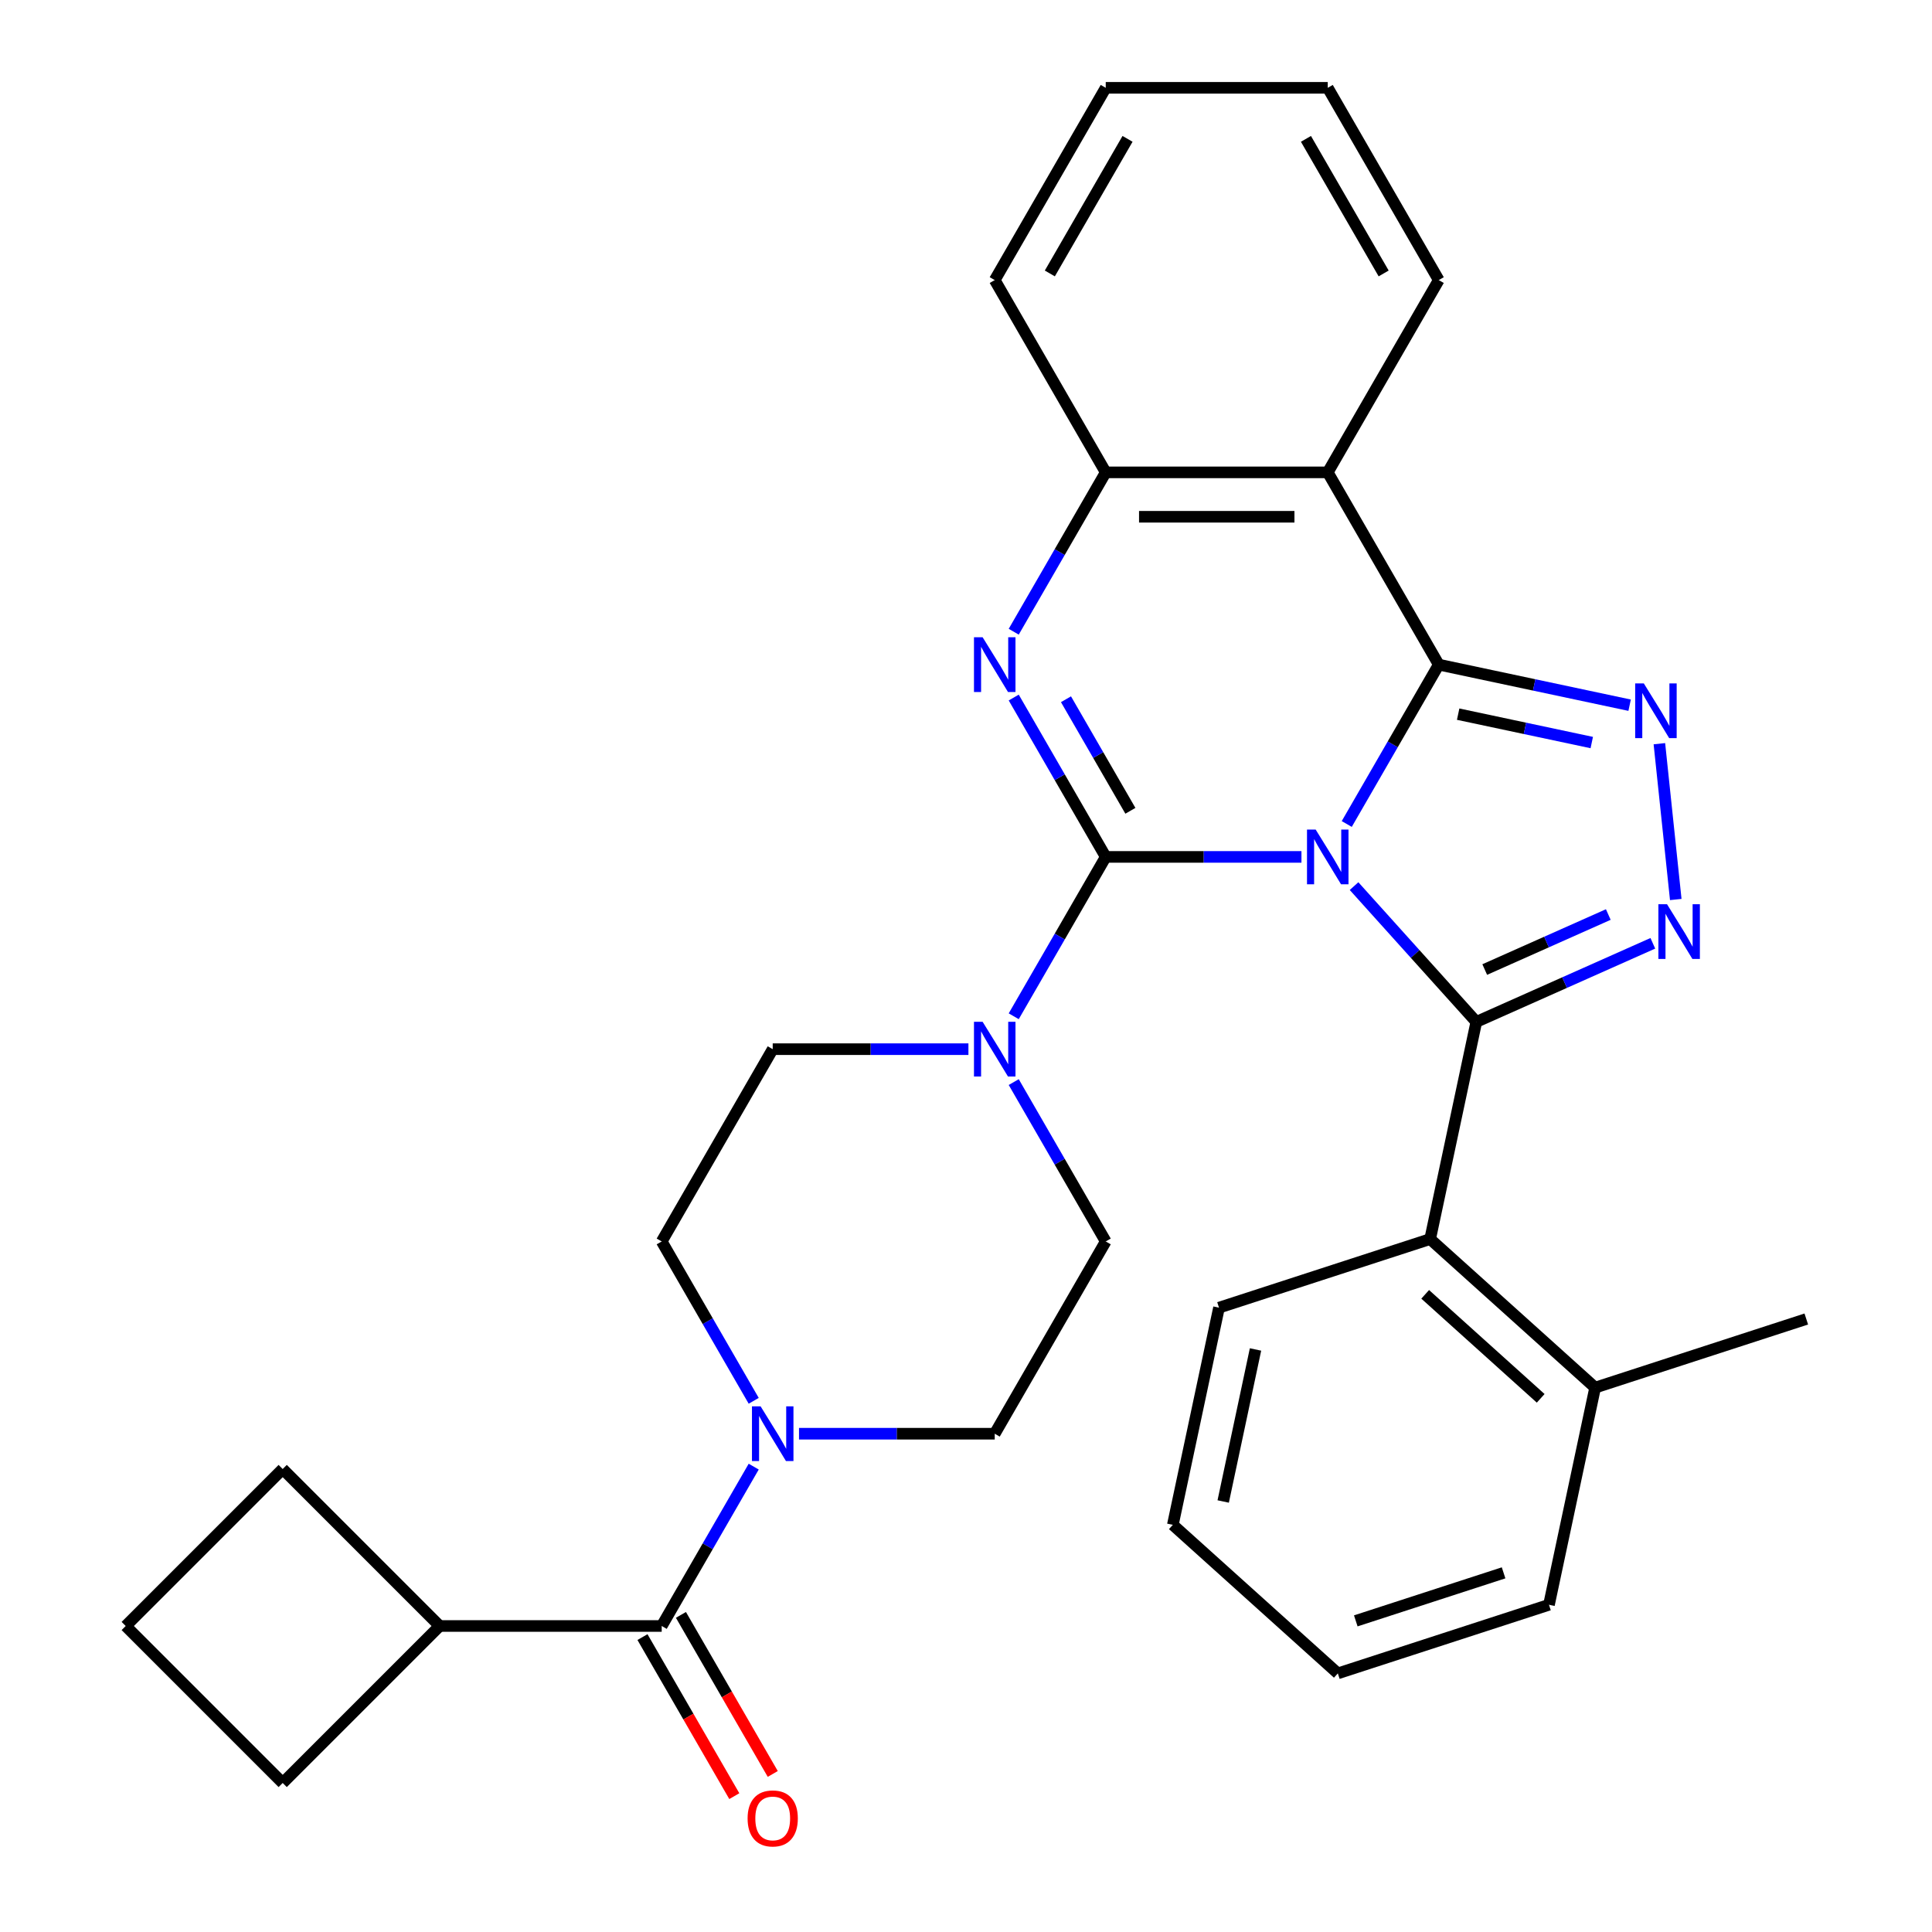 <?xml version='1.0' encoding='iso-8859-1'?>
<svg version='1.1' baseProfile='full'
              xmlns='http://www.w3.org/2000/svg'
                      xmlns:rdkit='http://www.rdkit.org/xml'
                      xmlns:xlink='http://www.w3.org/1999/xlink'
                  xml:space='preserve'
width='1000px' height='1000px' viewBox='0 0 1000 1000'>
<!-- END OF HEADER -->
<rect style='opacity:1.0;fill:#FFFFFF;stroke:none' width='1000' height='1000' x='0' y='0'> </rect>
<path class='bond-0' d='M 673.63,443.533 L 622.978,443.533' style='fill:none;fill-rule:evenodd;stroke:#0000FF;stroke-width:6px;stroke-linecap:butt;stroke-linejoin:miter;stroke-opacity:1' />
<path class='bond-0' d='M 622.978,443.533 L 572.327,443.533' style='fill:none;fill-rule:evenodd;stroke:#000000;stroke-width:6px;stroke-linecap:butt;stroke-linejoin:miter;stroke-opacity:1' />
<path class='bond-1' d='M 697.076,426.5 L 720.888,385.256' style='fill:none;fill-rule:evenodd;stroke:#0000FF;stroke-width:6px;stroke-linecap:butt;stroke-linejoin:miter;stroke-opacity:1' />
<path class='bond-1' d='M 720.888,385.256 L 744.7,344.013' style='fill:none;fill-rule:evenodd;stroke:#000000;stroke-width:6px;stroke-linecap:butt;stroke-linejoin:miter;stroke-opacity:1' />
<path class='bond-2' d='M 700.855,458.651 L 732.496,493.791' style='fill:none;fill-rule:evenodd;stroke:#0000FF;stroke-width:6px;stroke-linecap:butt;stroke-linejoin:miter;stroke-opacity:1' />
<path class='bond-2' d='M 732.496,493.791 L 764.136,528.931' style='fill:none;fill-rule:evenodd;stroke:#000000;stroke-width:6px;stroke-linecap:butt;stroke-linejoin:miter;stroke-opacity:1' />
<path class='bond-3' d='M 572.327,443.533 L 548.515,402.289' style='fill:none;fill-rule:evenodd;stroke:#000000;stroke-width:6px;stroke-linecap:butt;stroke-linejoin:miter;stroke-opacity:1' />
<path class='bond-3' d='M 548.515,402.289 L 524.704,361.046' style='fill:none;fill-rule:evenodd;stroke:#0000FF;stroke-width:6px;stroke-linecap:butt;stroke-linejoin:miter;stroke-opacity:1' />
<path class='bond-3' d='M 585.088,419.668 L 568.419,390.798' style='fill:none;fill-rule:evenodd;stroke:#000000;stroke-width:6px;stroke-linecap:butt;stroke-linejoin:miter;stroke-opacity:1' />
<path class='bond-3' d='M 568.419,390.798 L 551.751,361.927' style='fill:none;fill-rule:evenodd;stroke:#0000FF;stroke-width:6px;stroke-linecap:butt;stroke-linejoin:miter;stroke-opacity:1' />
<path class='bond-7' d='M 572.327,443.533 L 548.515,484.776' style='fill:none;fill-rule:evenodd;stroke:#000000;stroke-width:6px;stroke-linecap:butt;stroke-linejoin:miter;stroke-opacity:1' />
<path class='bond-7' d='M 548.515,484.776 L 524.704,526.019' style='fill:none;fill-rule:evenodd;stroke:#0000FF;stroke-width:6px;stroke-linecap:butt;stroke-linejoin:miter;stroke-opacity:1' />
<path class='bond-4' d='M 744.7,344.013 L 794.096,354.512' style='fill:none;fill-rule:evenodd;stroke:#000000;stroke-width:6px;stroke-linecap:butt;stroke-linejoin:miter;stroke-opacity:1' />
<path class='bond-4' d='M 794.096,354.512 L 843.491,365.012' style='fill:none;fill-rule:evenodd;stroke:#0000FF;stroke-width:6px;stroke-linecap:butt;stroke-linejoin:miter;stroke-opacity:1' />
<path class='bond-4' d='M 754.74,369.644 L 789.317,376.993' style='fill:none;fill-rule:evenodd;stroke:#000000;stroke-width:6px;stroke-linecap:butt;stroke-linejoin:miter;stroke-opacity:1' />
<path class='bond-4' d='M 789.317,376.993 L 823.894,384.343' style='fill:none;fill-rule:evenodd;stroke:#0000FF;stroke-width:6px;stroke-linecap:butt;stroke-linejoin:miter;stroke-opacity:1' />
<path class='bond-6' d='M 744.7,344.013 L 687.242,244.494' style='fill:none;fill-rule:evenodd;stroke:#000000;stroke-width:6px;stroke-linecap:butt;stroke-linejoin:miter;stroke-opacity:1' />
<path class='bond-5' d='M 764.136,528.931 L 809.82,508.592' style='fill:none;fill-rule:evenodd;stroke:#000000;stroke-width:6px;stroke-linecap:butt;stroke-linejoin:miter;stroke-opacity:1' />
<path class='bond-5' d='M 809.82,508.592 L 855.503,488.252' style='fill:none;fill-rule:evenodd;stroke:#0000FF;stroke-width:6px;stroke-linecap:butt;stroke-linejoin:miter;stroke-opacity:1' />
<path class='bond-5' d='M 768.493,501.833 L 800.471,487.596' style='fill:none;fill-rule:evenodd;stroke:#000000;stroke-width:6px;stroke-linecap:butt;stroke-linejoin:miter;stroke-opacity:1' />
<path class='bond-5' d='M 800.471,487.596 L 832.45,473.358' style='fill:none;fill-rule:evenodd;stroke:#0000FF;stroke-width:6px;stroke-linecap:butt;stroke-linejoin:miter;stroke-opacity:1' />
<path class='bond-11' d='M 764.136,528.931 L 740.244,641.335' style='fill:none;fill-rule:evenodd;stroke:#000000;stroke-width:6px;stroke-linecap:butt;stroke-linejoin:miter;stroke-opacity:1' />
<path class='bond-32' d='M 524.704,326.98 L 548.515,285.737' style='fill:none;fill-rule:evenodd;stroke:#0000FF;stroke-width:6px;stroke-linecap:butt;stroke-linejoin:miter;stroke-opacity:1' />
<path class='bond-32' d='M 548.515,285.737 L 572.327,244.494' style='fill:none;fill-rule:evenodd;stroke:#000000;stroke-width:6px;stroke-linecap:butt;stroke-linejoin:miter;stroke-opacity:1' />
<path class='bond-31' d='M 858.894,384.938 L 867.371,465.586' style='fill:none;fill-rule:evenodd;stroke:#0000FF;stroke-width:6px;stroke-linecap:butt;stroke-linejoin:miter;stroke-opacity:1' />
<path class='bond-8' d='M 687.242,244.494 L 572.327,244.494' style='fill:none;fill-rule:evenodd;stroke:#000000;stroke-width:6px;stroke-linecap:butt;stroke-linejoin:miter;stroke-opacity:1' />
<path class='bond-8' d='M 670.005,267.477 L 589.565,267.477' style='fill:none;fill-rule:evenodd;stroke:#000000;stroke-width:6px;stroke-linecap:butt;stroke-linejoin:miter;stroke-opacity:1' />
<path class='bond-19' d='M 687.242,244.494 L 744.7,144.974' style='fill:none;fill-rule:evenodd;stroke:#000000;stroke-width:6px;stroke-linecap:butt;stroke-linejoin:miter;stroke-opacity:1' />
<path class='bond-12' d='M 501.257,543.052 L 450.606,543.052' style='fill:none;fill-rule:evenodd;stroke:#0000FF;stroke-width:6px;stroke-linecap:butt;stroke-linejoin:miter;stroke-opacity:1' />
<path class='bond-12' d='M 450.606,543.052 L 399.954,543.052' style='fill:none;fill-rule:evenodd;stroke:#000000;stroke-width:6px;stroke-linecap:butt;stroke-linejoin:miter;stroke-opacity:1' />
<path class='bond-13' d='M 524.704,560.085 L 548.515,601.328' style='fill:none;fill-rule:evenodd;stroke:#0000FF;stroke-width:6px;stroke-linecap:butt;stroke-linejoin:miter;stroke-opacity:1' />
<path class='bond-13' d='M 548.515,601.328 L 572.327,642.572' style='fill:none;fill-rule:evenodd;stroke:#000000;stroke-width:6px;stroke-linecap:butt;stroke-linejoin:miter;stroke-opacity:1' />
<path class='bond-20' d='M 572.327,244.494 L 514.87,144.974' style='fill:none;fill-rule:evenodd;stroke:#000000;stroke-width:6px;stroke-linecap:butt;stroke-linejoin:miter;stroke-opacity:1' />
<path class='bond-9' d='M 413.567,742.091 L 464.218,742.091' style='fill:none;fill-rule:evenodd;stroke:#0000FF;stroke-width:6px;stroke-linecap:butt;stroke-linejoin:miter;stroke-opacity:1' />
<path class='bond-9' d='M 464.218,742.091 L 514.87,742.091' style='fill:none;fill-rule:evenodd;stroke:#000000;stroke-width:6px;stroke-linecap:butt;stroke-linejoin:miter;stroke-opacity:1' />
<path class='bond-10' d='M 390.12,759.124 L 366.309,800.367' style='fill:none;fill-rule:evenodd;stroke:#0000FF;stroke-width:6px;stroke-linecap:butt;stroke-linejoin:miter;stroke-opacity:1' />
<path class='bond-10' d='M 366.309,800.367 L 342.497,841.611' style='fill:none;fill-rule:evenodd;stroke:#000000;stroke-width:6px;stroke-linecap:butt;stroke-linejoin:miter;stroke-opacity:1' />
<path class='bond-33' d='M 390.12,725.058 L 366.309,683.815' style='fill:none;fill-rule:evenodd;stroke:#0000FF;stroke-width:6px;stroke-linecap:butt;stroke-linejoin:miter;stroke-opacity:1' />
<path class='bond-33' d='M 366.309,683.815 L 342.497,642.572' style='fill:none;fill-rule:evenodd;stroke:#000000;stroke-width:6px;stroke-linecap:butt;stroke-linejoin:miter;stroke-opacity:1' />
<path class='bond-16' d='M 332.545,847.356 L 356.31,888.52' style='fill:none;fill-rule:evenodd;stroke:#000000;stroke-width:6px;stroke-linecap:butt;stroke-linejoin:miter;stroke-opacity:1' />
<path class='bond-16' d='M 356.31,888.52 L 380.076,929.683' style='fill:none;fill-rule:evenodd;stroke:#FF0000;stroke-width:6px;stroke-linecap:butt;stroke-linejoin:miter;stroke-opacity:1' />
<path class='bond-16' d='M 352.449,835.865 L 376.214,877.028' style='fill:none;fill-rule:evenodd;stroke:#000000;stroke-width:6px;stroke-linecap:butt;stroke-linejoin:miter;stroke-opacity:1' />
<path class='bond-16' d='M 376.214,877.028 L 399.98,918.192' style='fill:none;fill-rule:evenodd;stroke:#FF0000;stroke-width:6px;stroke-linecap:butt;stroke-linejoin:miter;stroke-opacity:1' />
<path class='bond-18' d='M 342.497,841.611 L 227.582,841.611' style='fill:none;fill-rule:evenodd;stroke:#000000;stroke-width:6px;stroke-linecap:butt;stroke-linejoin:miter;stroke-opacity:1' />
<path class='bond-17' d='M 740.244,641.335 L 825.642,718.229' style='fill:none;fill-rule:evenodd;stroke:#000000;stroke-width:6px;stroke-linecap:butt;stroke-linejoin:miter;stroke-opacity:1' />
<path class='bond-17' d='M 737.675,669.949 L 797.454,723.774' style='fill:none;fill-rule:evenodd;stroke:#000000;stroke-width:6px;stroke-linecap:butt;stroke-linejoin:miter;stroke-opacity:1' />
<path class='bond-21' d='M 740.244,641.335 L 630.953,676.846' style='fill:none;fill-rule:evenodd;stroke:#000000;stroke-width:6px;stroke-linecap:butt;stroke-linejoin:miter;stroke-opacity:1' />
<path class='bond-14' d='M 399.954,543.052 L 342.497,642.572' style='fill:none;fill-rule:evenodd;stroke:#000000;stroke-width:6px;stroke-linecap:butt;stroke-linejoin:miter;stroke-opacity:1' />
<path class='bond-15' d='M 572.327,642.572 L 514.87,742.091' style='fill:none;fill-rule:evenodd;stroke:#000000;stroke-width:6px;stroke-linecap:butt;stroke-linejoin:miter;stroke-opacity:1' />
<path class='bond-25' d='M 825.642,718.229 L 934.933,682.718' style='fill:none;fill-rule:evenodd;stroke:#000000;stroke-width:6px;stroke-linecap:butt;stroke-linejoin:miter;stroke-opacity:1' />
<path class='bond-26' d='M 825.642,718.229 L 801.75,830.633' style='fill:none;fill-rule:evenodd;stroke:#000000;stroke-width:6px;stroke-linecap:butt;stroke-linejoin:miter;stroke-opacity:1' />
<path class='bond-23' d='M 227.582,841.611 L 146.324,922.868' style='fill:none;fill-rule:evenodd;stroke:#000000;stroke-width:6px;stroke-linecap:butt;stroke-linejoin:miter;stroke-opacity:1' />
<path class='bond-24' d='M 227.582,841.611 L 146.324,760.353' style='fill:none;fill-rule:evenodd;stroke:#000000;stroke-width:6px;stroke-linecap:butt;stroke-linejoin:miter;stroke-opacity:1' />
<path class='bond-27' d='M 744.7,144.974 L 687.242,45.455' style='fill:none;fill-rule:evenodd;stroke:#000000;stroke-width:6px;stroke-linecap:butt;stroke-linejoin:miter;stroke-opacity:1' />
<path class='bond-27' d='M 716.178,141.538 L 675.957,71.874' style='fill:none;fill-rule:evenodd;stroke:#000000;stroke-width:6px;stroke-linecap:butt;stroke-linejoin:miter;stroke-opacity:1' />
<path class='bond-29' d='M 514.87,144.974 L 572.327,45.455' style='fill:none;fill-rule:evenodd;stroke:#000000;stroke-width:6px;stroke-linecap:butt;stroke-linejoin:miter;stroke-opacity:1' />
<path class='bond-29' d='M 543.392,141.538 L 583.613,71.874' style='fill:none;fill-rule:evenodd;stroke:#000000;stroke-width:6px;stroke-linecap:butt;stroke-linejoin:miter;stroke-opacity:1' />
<path class='bond-28' d='M 630.953,676.846 L 607.06,789.25' style='fill:none;fill-rule:evenodd;stroke:#000000;stroke-width:6px;stroke-linecap:butt;stroke-linejoin:miter;stroke-opacity:1' />
<path class='bond-28' d='M 649.85,698.485 L 633.125,777.168' style='fill:none;fill-rule:evenodd;stroke:#000000;stroke-width:6px;stroke-linecap:butt;stroke-linejoin:miter;stroke-opacity:1' />
<path class='bond-22' d='M 65.067,841.611 L 146.324,760.353' style='fill:none;fill-rule:evenodd;stroke:#000000;stroke-width:6px;stroke-linecap:butt;stroke-linejoin:miter;stroke-opacity:1' />
<path class='bond-36' d='M 65.067,841.611 L 146.324,922.868' style='fill:none;fill-rule:evenodd;stroke:#000000;stroke-width:6px;stroke-linecap:butt;stroke-linejoin:miter;stroke-opacity:1' />
<path class='bond-30' d='M 801.75,830.633 L 692.459,866.143' style='fill:none;fill-rule:evenodd;stroke:#000000;stroke-width:6px;stroke-linecap:butt;stroke-linejoin:miter;stroke-opacity:1' />
<path class='bond-30' d='M 778.254,814.101 L 701.751,838.959' style='fill:none;fill-rule:evenodd;stroke:#000000;stroke-width:6px;stroke-linecap:butt;stroke-linejoin:miter;stroke-opacity:1' />
<path class='bond-35' d='M 687.242,45.455 L 572.327,45.455' style='fill:none;fill-rule:evenodd;stroke:#000000;stroke-width:6px;stroke-linecap:butt;stroke-linejoin:miter;stroke-opacity:1' />
<path class='bond-34' d='M 607.06,789.25 L 692.459,866.143' style='fill:none;fill-rule:evenodd;stroke:#000000;stroke-width:6px;stroke-linecap:butt;stroke-linejoin:miter;stroke-opacity:1' />
<path  class='atom-0' d='M 680.982 429.373
L 690.262 444.373
Q 691.182 445.853, 692.662 448.533
Q 694.142 451.213, 694.222 451.373
L 694.222 429.373
L 697.982 429.373
L 697.982 457.693
L 694.102 457.693
L 684.142 441.293
Q 682.982 439.373, 681.742 437.173
Q 680.542 434.973, 680.182 434.293
L 680.182 457.693
L 676.502 457.693
L 676.502 429.373
L 680.982 429.373
' fill='#0000FF'/>
<path  class='atom-4' d='M 508.61 329.853
L 517.89 344.853
Q 518.81 346.333, 520.29 349.013
Q 521.77 351.693, 521.85 351.853
L 521.85 329.853
L 525.61 329.853
L 525.61 358.173
L 521.73 358.173
L 511.77 341.773
Q 510.61 339.853, 509.37 337.653
Q 508.17 335.453, 507.81 334.773
L 507.81 358.173
L 504.13 358.173
L 504.13 329.853
L 508.61 329.853
' fill='#0000FF'/>
<path  class='atom-5' d='M 850.844 353.745
L 860.124 368.745
Q 861.044 370.225, 862.524 372.905
Q 864.004 375.585, 864.084 375.745
L 864.084 353.745
L 867.844 353.745
L 867.844 382.065
L 863.964 382.065
L 854.004 365.665
Q 852.844 363.745, 851.604 361.545
Q 850.404 359.345, 850.044 358.665
L 850.044 382.065
L 846.364 382.065
L 846.364 353.745
L 850.844 353.745
' fill='#0000FF'/>
<path  class='atom-6' d='M 862.856 468.031
L 872.136 483.031
Q 873.056 484.511, 874.536 487.191
Q 876.016 489.871, 876.096 490.031
L 876.096 468.031
L 879.856 468.031
L 879.856 496.351
L 875.976 496.351
L 866.016 479.951
Q 864.856 478.031, 863.616 475.831
Q 862.416 473.631, 862.056 472.951
L 862.056 496.351
L 858.376 496.351
L 858.376 468.031
L 862.856 468.031
' fill='#0000FF'/>
<path  class='atom-8' d='M 508.61 528.892
L 517.89 543.892
Q 518.81 545.372, 520.29 548.052
Q 521.77 550.732, 521.85 550.892
L 521.85 528.892
L 525.61 528.892
L 525.61 557.212
L 521.73 557.212
L 511.77 540.812
Q 510.61 538.892, 509.37 536.692
Q 508.17 534.492, 507.81 533.812
L 507.81 557.212
L 504.13 557.212
L 504.13 528.892
L 508.61 528.892
' fill='#0000FF'/>
<path  class='atom-10' d='M 393.694 727.931
L 402.974 742.931
Q 403.894 744.411, 405.374 747.091
Q 406.854 749.771, 406.934 749.931
L 406.934 727.931
L 410.694 727.931
L 410.694 756.251
L 406.814 756.251
L 396.854 739.851
Q 395.694 737.931, 394.454 735.731
Q 393.254 733.531, 392.894 732.851
L 392.894 756.251
L 389.214 756.251
L 389.214 727.931
L 393.694 727.931
' fill='#0000FF'/>
<path  class='atom-17' d='M 386.954 941.21
Q 386.954 934.41, 390.314 930.61
Q 393.674 926.81, 399.954 926.81
Q 406.234 926.81, 409.594 930.61
Q 412.954 934.41, 412.954 941.21
Q 412.954 948.09, 409.554 952.01
Q 406.154 955.89, 399.954 955.89
Q 393.714 955.89, 390.314 952.01
Q 386.954 948.13, 386.954 941.21
M 399.954 952.69
Q 404.274 952.69, 406.594 949.81
Q 408.954 946.89, 408.954 941.21
Q 408.954 935.65, 406.594 932.85
Q 404.274 930.01, 399.954 930.01
Q 395.634 930.01, 393.274 932.81
Q 390.954 935.61, 390.954 941.21
Q 390.954 946.93, 393.274 949.81
Q 395.634 952.69, 399.954 952.69
' fill='#FF0000'/>
</svg>
